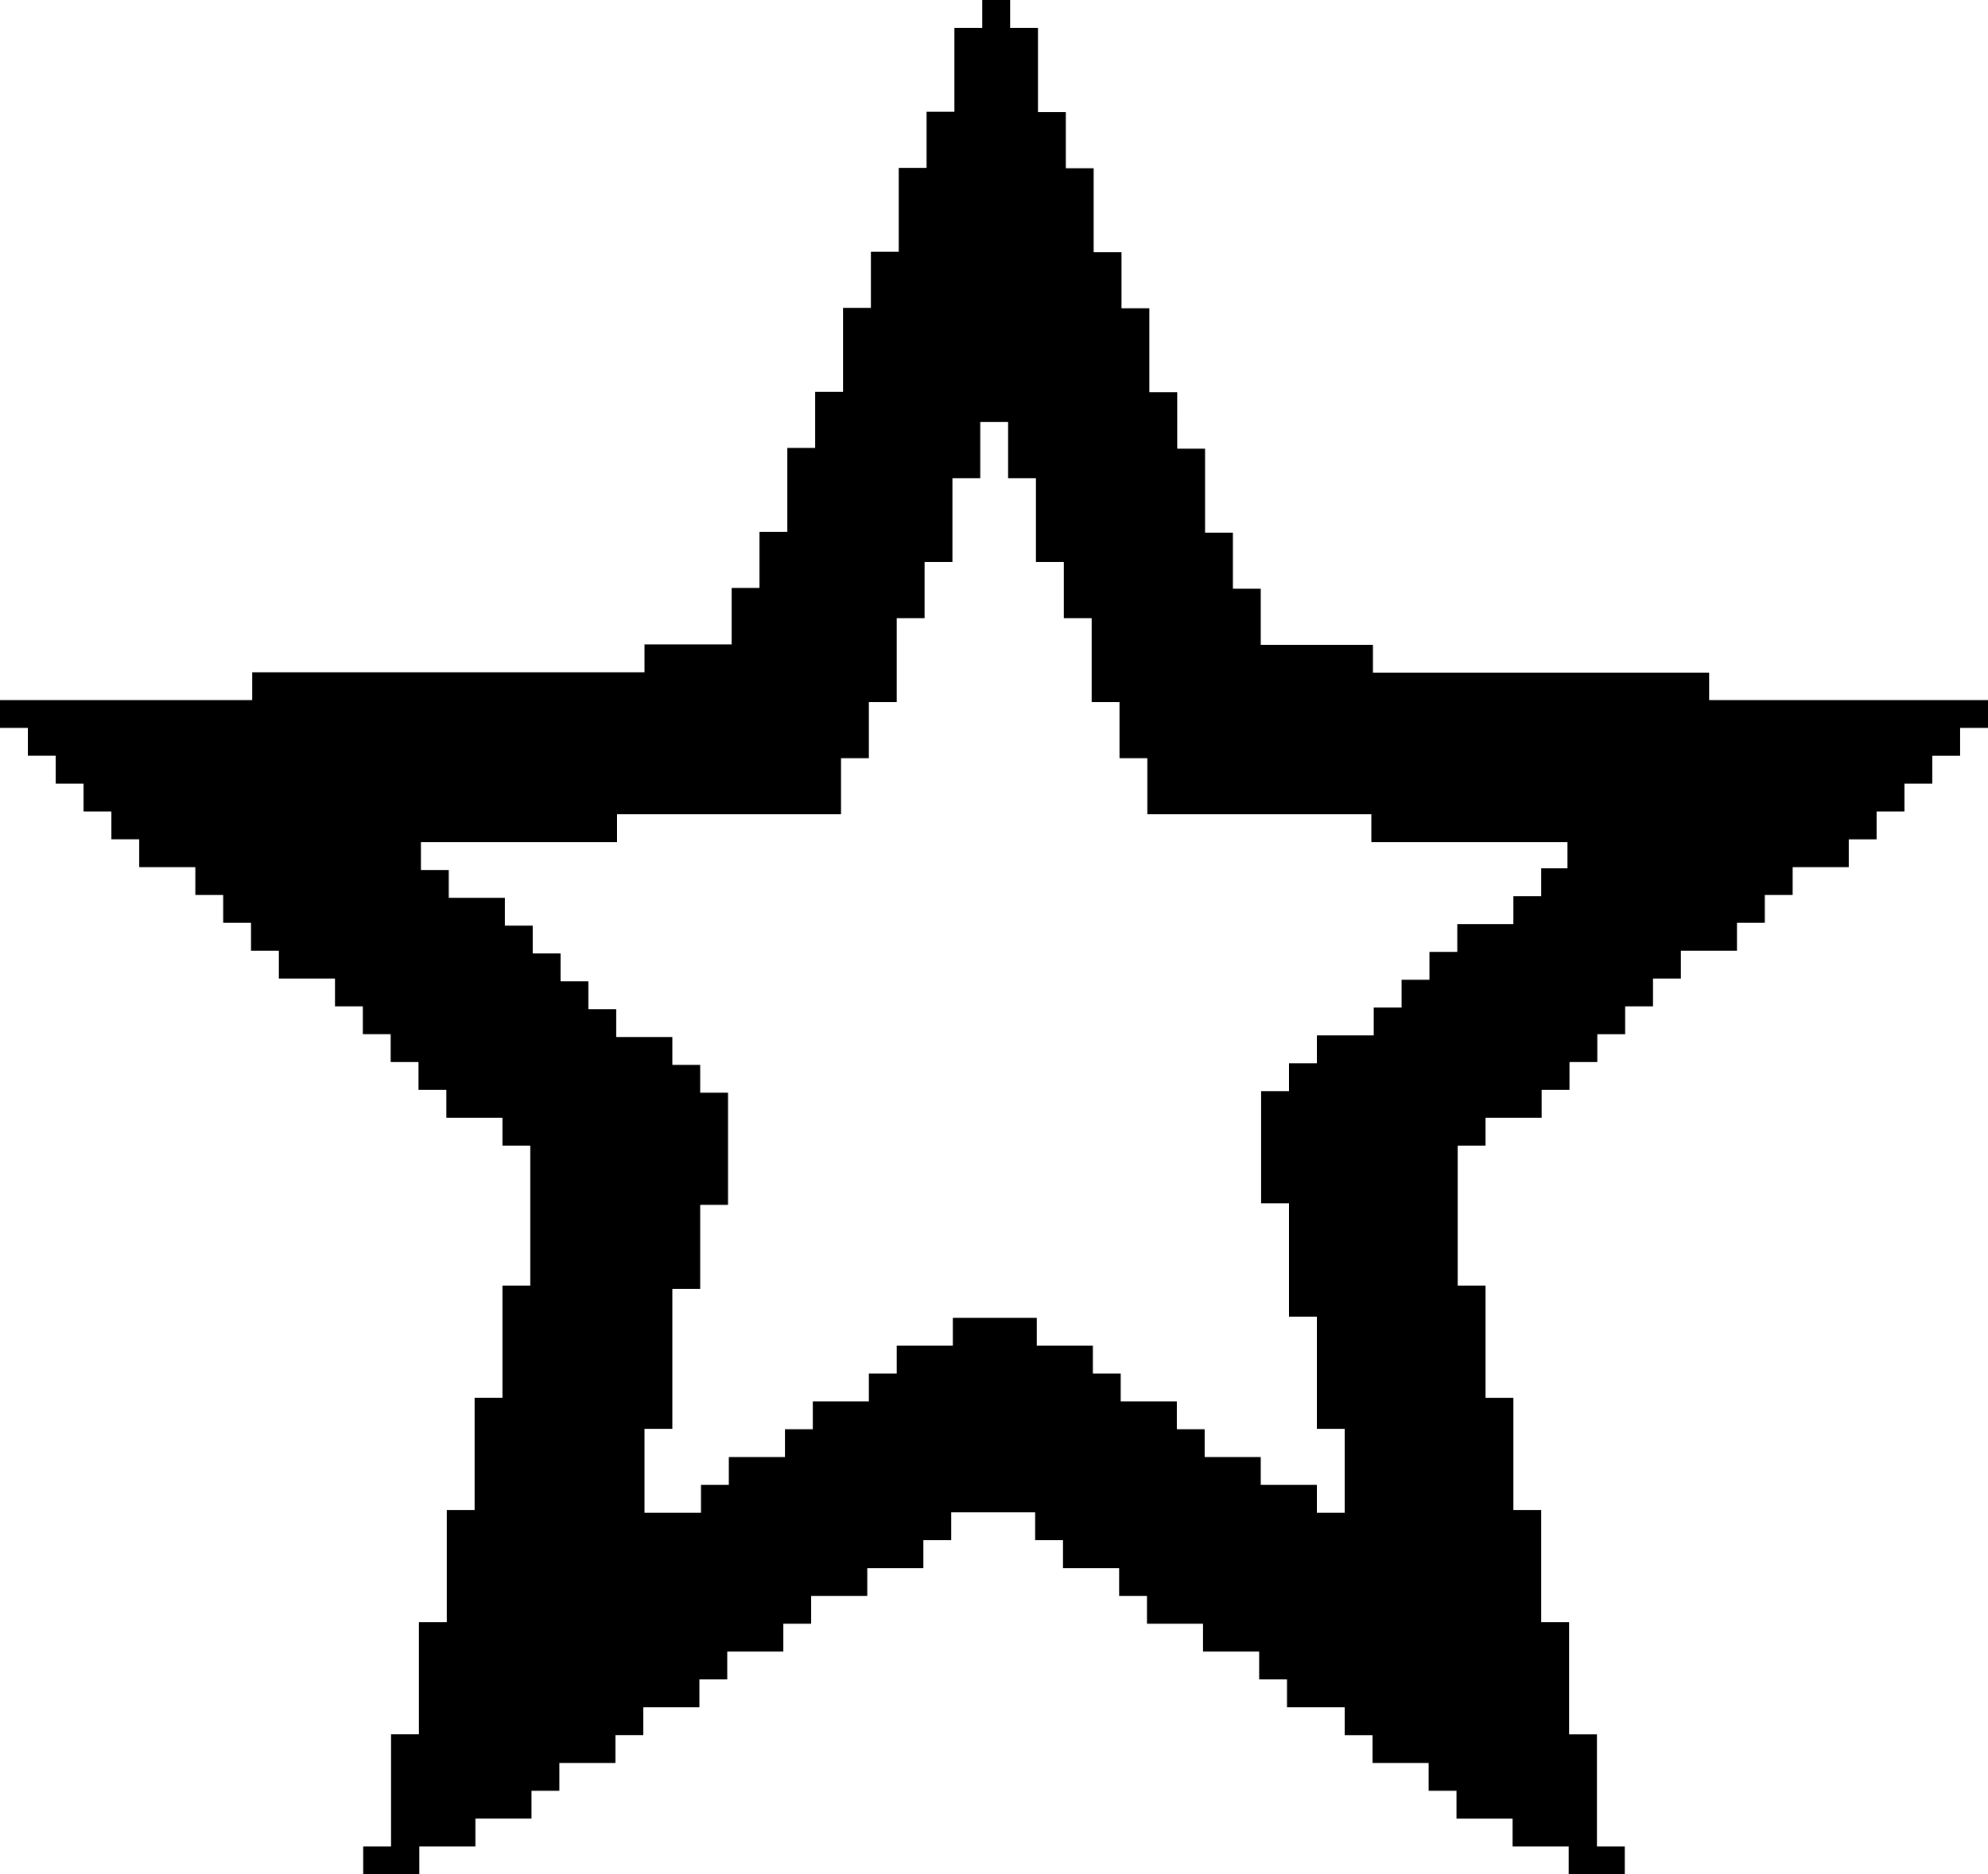 <?xml version="1.0" encoding="UTF-8"?><svg xmlns="http://www.w3.org/2000/svg" xmlns:xlink="http://www.w3.org/1999/xlink" height="471.2" preserveAspectRatio="xMidYMid meet" version="1.0" viewBox="0.0 0.0 499.7 471.2" width="499.7" zoomAndPan="magnify"><g id="change1_1"><path d="M429.6,176.1v-7h-84.5v-7h-28.2v-14.1h-7v-14.1h-7v-21.1h-7V98.6h-7V77.5h-7V63.4h-7V42.3h-7V28.2h-7V7h-7V0h-7v7h-7v21.1 h-7v14.1h-7v21.1h-7v14.1h-7v21.1h-7v14.1h-7v21.1h-7v14.1h-7V162H162v7H63.4v7H0v7h7v7h7v7h7v7h7v7h7v7h14.1v7h7v7h7v7h7v7h14.1v7 h7v7h7v7h7v7h7v7h14.1v7h7v35.2h-7v28.2h-7v28.2h-7v28.2h-7v28.2h-7v28.2h-7v7h14.1v-7h14.1v-7h14.1v-7h7v-7h14.1v-7h7v-7h14.1v-7h7 v-7h14.1v-7h7v-7h14.1v-7h14.1v-7h7v-7h21.1v7h7v7h14.1v7h7v7h14.1v7h14.1v7h7v7H338v7h7v7h14.1v7h7v7h14.1v7h14.1v7h14.1v-7h-7 v-28.2h-7v-28.2h-7v-28.2h-7v-28.2h-7v-28.2h-7v-35.2h7v-7h14.1v-7h7v-7h7v-7h7v-7h7v-7h7v-7h14.1v-7h7v-7h7v-7h14.1v-7h7v-7h7v-7h7 v-7h7v-7h7v-7H429.6z M394.4,218.3h-7v7h-7v7h-14.1v7h-7v7h-7v7h-7v7H331v7h-7v7h-7v28.2h7V331h7v28.2h7v21.1h-7v-7h-14.1v-7h-14.1 v-7h-7v-7h-14.1v-7h-7v-7h-14.1v-7h-21.1v7h-14.1v7h-7v7h-14.1v7h-7v7h-14.1v7h-7v7H162v-21.1h7v-35.2h7v-21.1h7v-28.2h-7v-7h-7v-7 h-14.1v-7h-7v-7h-7v-7h-7v-7h-7v-7h-14.1v-7h-7v-7h49.3v-7h56.3v-14.1h7v-14.1h7v-21.1h7v-14.1h7v-21.1h7v-14.1h7v14.1h7v21.1h7 v14.1h7v21.1h7v14.1h7v14.1h56.3v7h49.3V218.3z"/></g></svg>